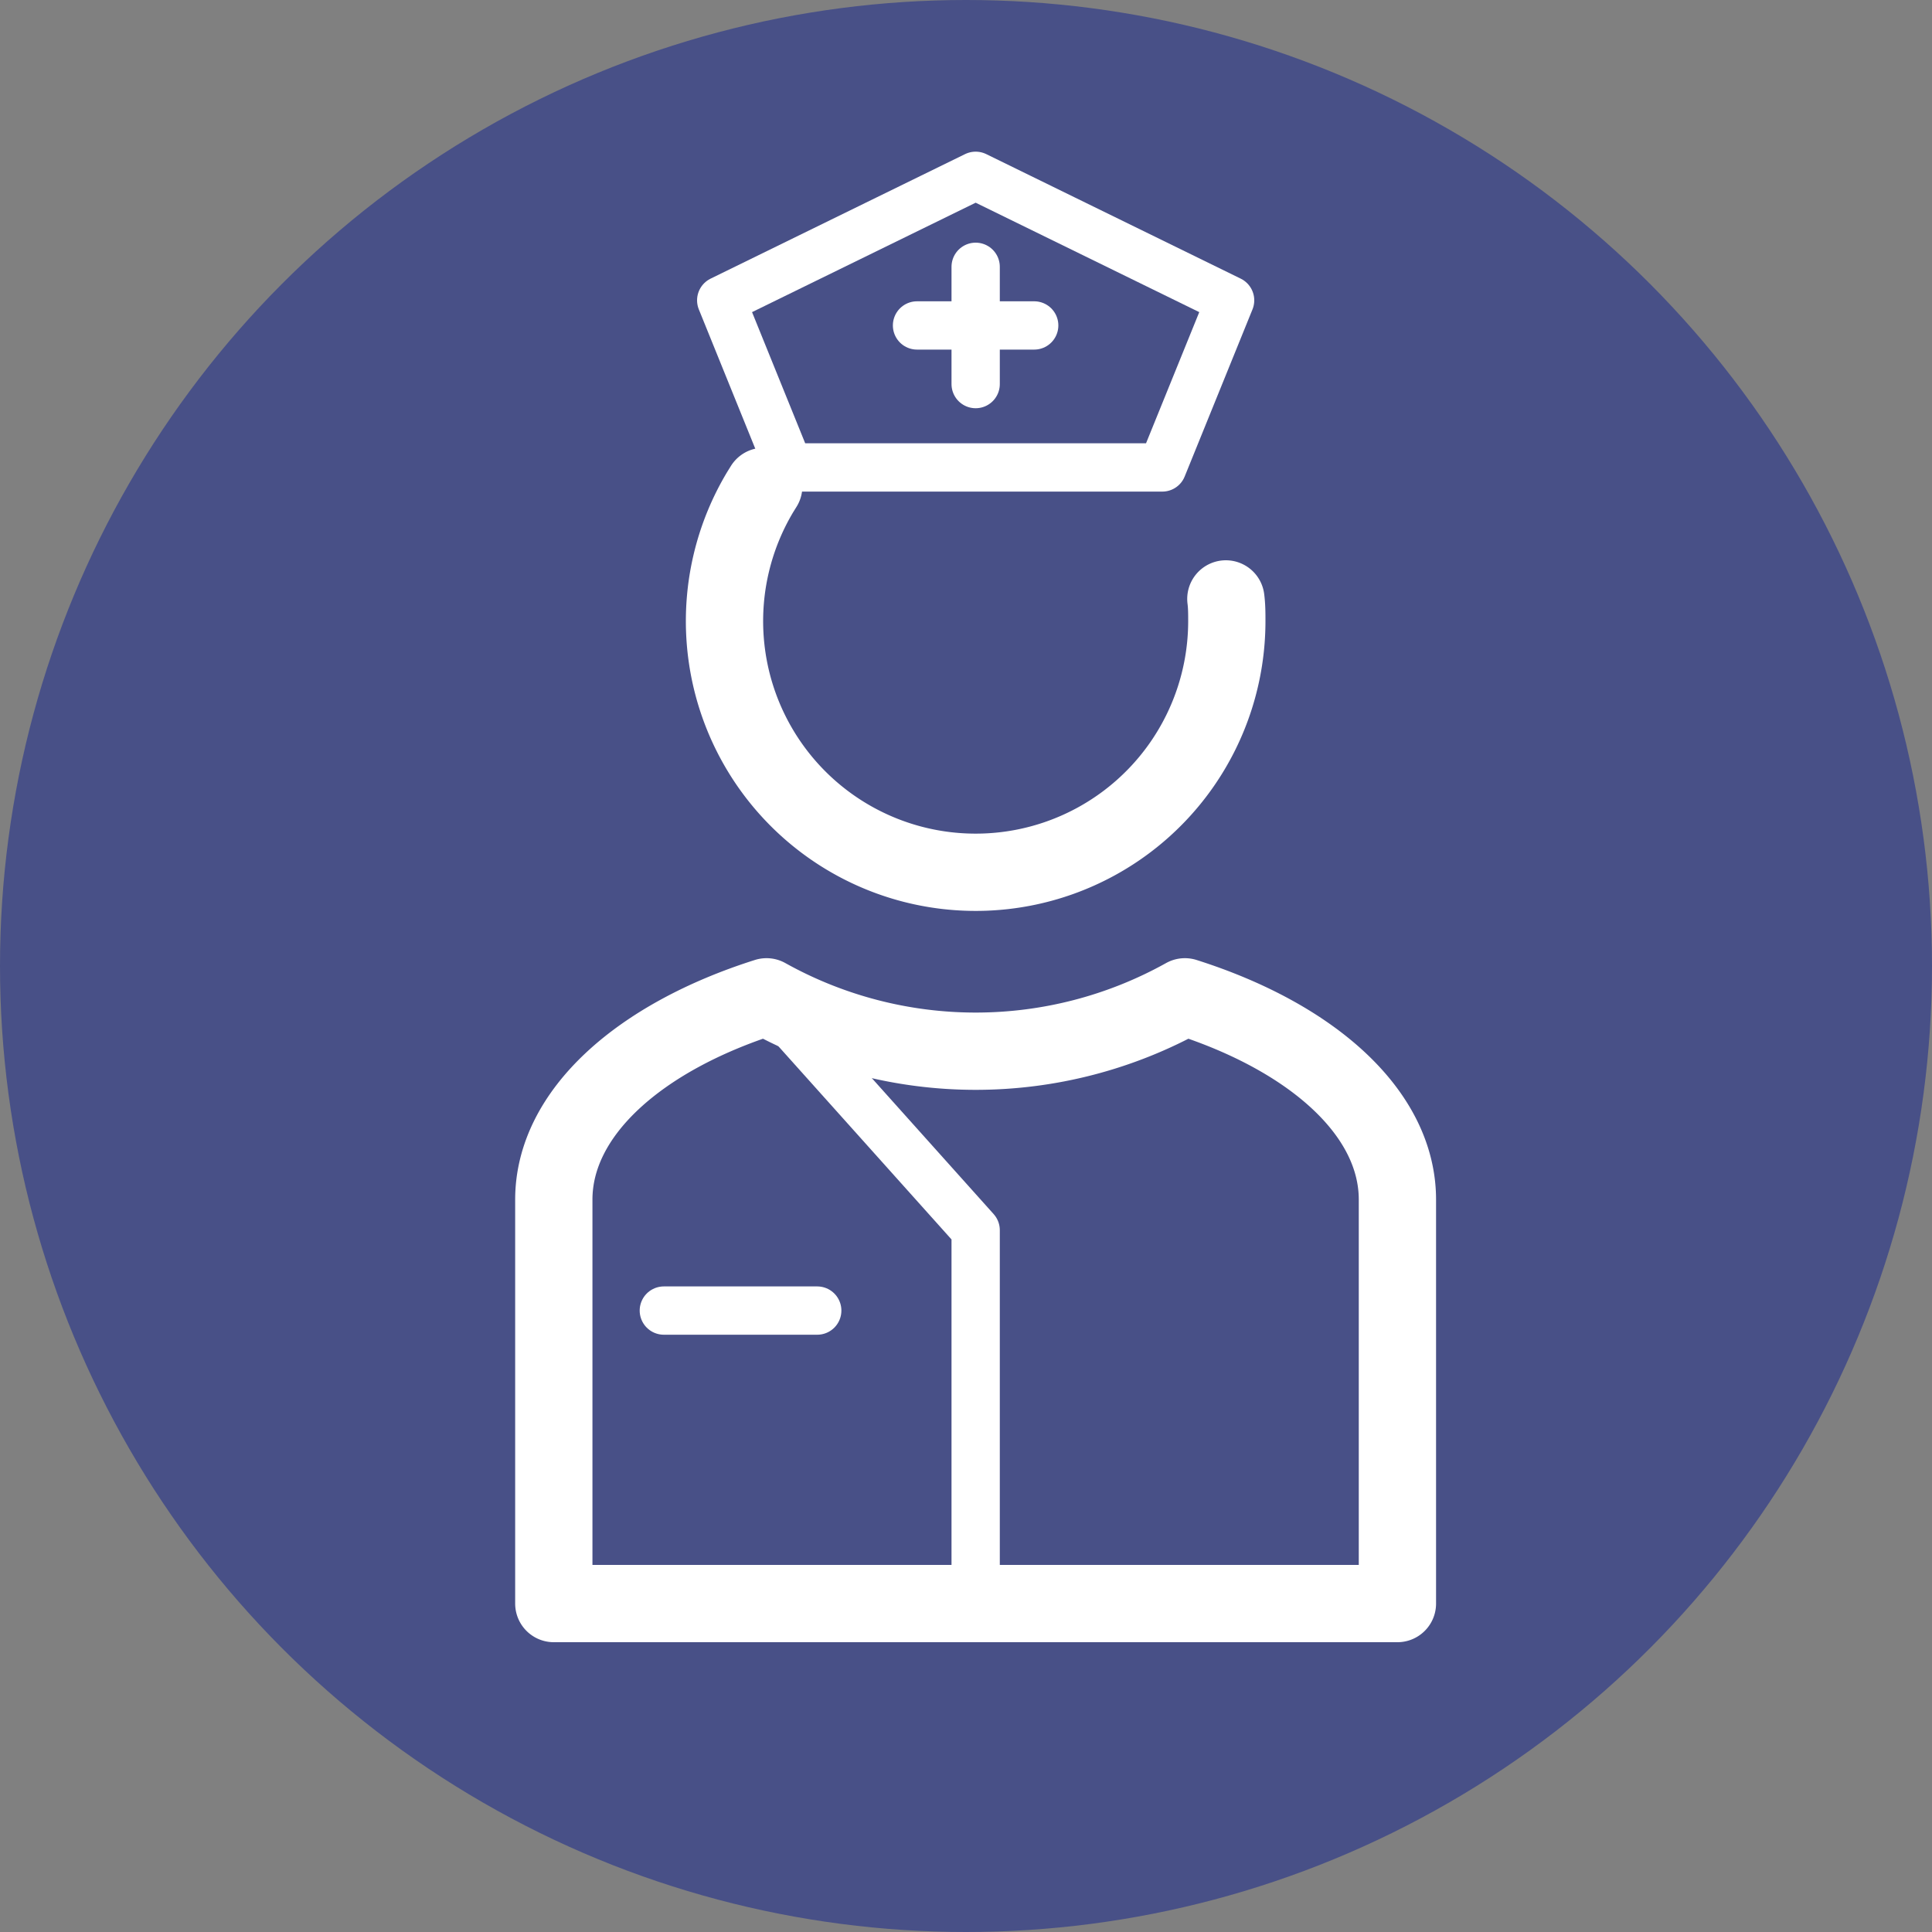 <svg id="Layer_1" data-name="Layer 1" xmlns="http://www.w3.org/2000/svg" viewBox="0 0 200 200"><rect x="0" y="0" width="200" height="200" fill="#808080" stroke="none"/><defs><style>.cls-1{fill:#485087;}.cls-2,.cls-3{fill:none;stroke:#fff;stroke-linecap:round;stroke-linejoin:round;}.cls-2{stroke-width:8px;}.cls-3{stroke-width:5px;}</style></defs><circle class="cls-1" cx="100" cy="100" r="100"/><path class="cls-2" d="M79.06,50.35l-.36.58A26,26,0,1,0,127,64.33c0-.79,0-1.56-.1-2.33"/><polygon class="cls-3" points="101 18.2 127.34 31.09 120.32 48.39 101 48.39 81.67 48.39 74.66 31.09 101 18.2"/><path class="cls-2" d="M79.35,103.19a44.46,44.46,0,0,0,43.31,0c13.14,4.17,22,12,22,21V166H57.33V124.19C57.33,115.2,66.2,107.36,79.35,103.19Z"/><line class="cls-3" x1="101" y1="39.76" x2="101" y2="27.62"/><line class="cls-3" x1="94.93" y1="33.69" x2="107.06" y2="33.69"/><line class="cls-3" x1="84.6" y1="135.67" x2="68.72" y2="135.67"/><polyline class="cls-3" points="79.35 103.19 101 127.35 101 165.97"/></svg>